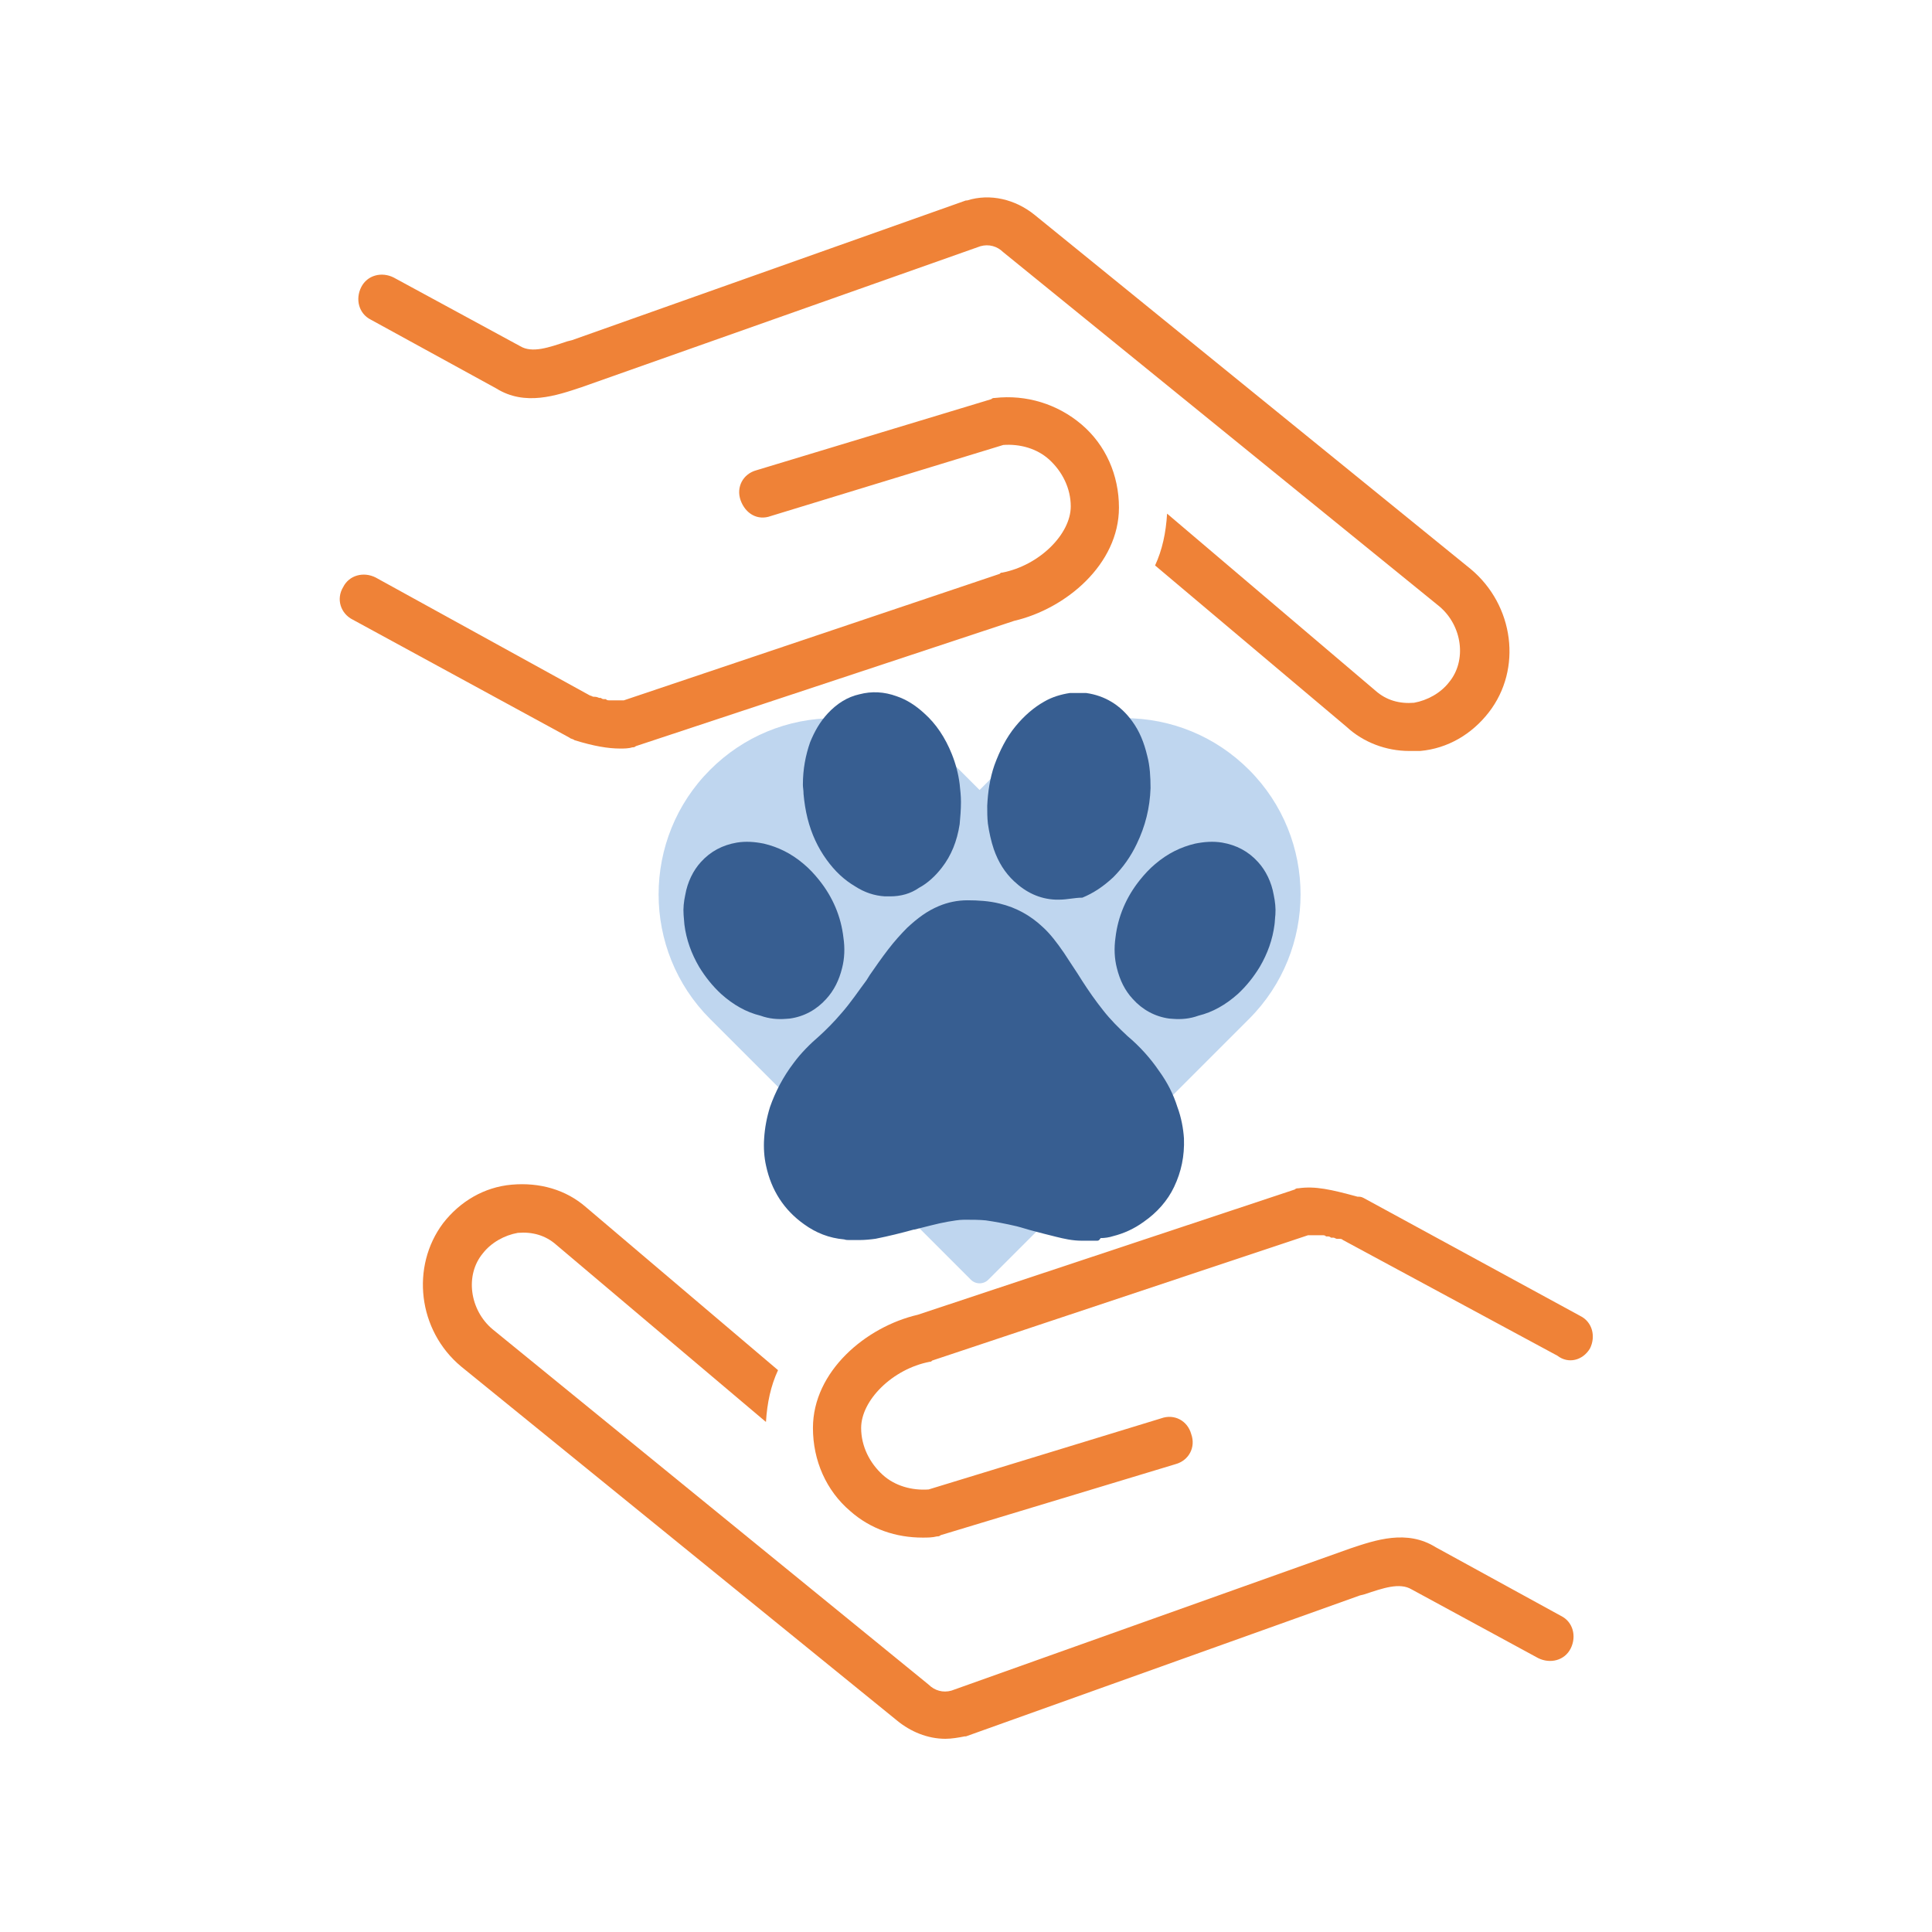 <svg xmlns="http://www.w3.org/2000/svg" xmlns:xlink="http://www.w3.org/1999/xlink" width="200" zoomAndPan="magnify" viewBox="0 0 150 150" height="200" preserveAspectRatio="xMidYMid meet" version="1.0"><defs><clipPath id="ad795c66cf"><path d="M 46 48 L 104 48 L 104 103 L 46 103 Z M 46 48 " clip-rule="nonzero"/></clipPath><clipPath id="6973fabc3e"><path d="M 46.074 63.086 L 90.637 48.23 L 103.934 88.121 L 59.371 102.977 Z M 46.074 63.086 " clip-rule="nonzero"/></clipPath><clipPath id="708b52c0a3"><path d="M 46.074 63.086 L 90.629 48.234 L 103.926 88.125 L 59.371 102.977 Z M 46.074 63.086 " clip-rule="nonzero"/></clipPath><clipPath id="87e31a7321"><path d="M 51 55.762 L 101 55.762 L 101 100 L 51 100 Z M 51 55.762 " clip-rule="nonzero"/></clipPath><clipPath id="d212a2cce2"><path d="M 62 53.656 L 75 53.656 L 75 70 L 62 70 Z M 62 53.656 " clip-rule="nonzero"/></clipPath><clipPath id="fe5543f384"><path d="M 76 53.656 L 90 53.656 L 90 70 L 76 70 Z M 76 53.656 " clip-rule="nonzero"/></clipPath><clipPath id="ffb5e4f561"><path d="M 59.223 69.84 L 91.953 69.84 L 91.953 96.328 L 59.223 96.328 Z M 59.223 69.84 " clip-rule="nonzero"/></clipPath><clipPath id="a1eed4270c"><path d="M 86 65 L 99.477 65 L 99.477 80 L 86 80 Z M 86 65 " clip-rule="nonzero"/></clipPath></defs><rect x="-15" width="180" fill="#ffffff" y="-15" height="180" fill-opacity="1"/><rect x="-15" width="180" fill="#ffffff" y="-15" height="180" fill-opacity="1"/><path fill="#ef8237" d="M 109.414 58.305 C 109.695 58.305 109.977 58.305 110.258 58.305 C 112.406 58.117 114.277 56.996 115.586 55.312 C 118.207 51.945 117.551 46.988 114.184 44.18 L 80.328 16.684 C 78.828 15.469 76.867 15 75.09 15.562 C 75.09 15.562 74.996 15.562 74.996 15.562 L 44.41 26.41 L 44.035 26.504 C 42.633 26.973 41.324 27.441 40.391 26.879 L 30.566 21.547 C 29.633 21.078 28.512 21.359 28.043 22.297 C 27.574 23.23 27.855 24.352 28.793 24.82 L 38.52 30.152 C 40.762 31.555 43.195 30.715 45.16 30.059 L 76.117 19.117 C 76.773 18.93 77.426 19.117 77.895 19.582 L 111.754 47.082 C 113.531 48.578 113.902 51.289 112.5 52.973 C 111.848 53.816 110.816 54.375 109.789 54.562 C 108.668 54.656 107.637 54.375 106.797 53.629 L 90.613 39.879 C 90.52 41.375 90.242 42.684 89.68 43.902 L 104.551 56.434 C 105.859 57.648 107.637 58.305 109.414 58.305 Z M 109.414 58.305 " fill-opacity="1" fill-rule="nonzero"/><path fill="#ef8237" d="M 27.387 48.109 L 44.223 57.277 C 44.316 57.371 44.504 57.371 44.598 57.465 C 46.094 57.93 47.215 58.117 48.152 58.117 C 48.434 58.117 48.809 58.117 49.086 58.023 C 49.18 58.023 49.273 58.023 49.367 57.93 L 78.738 48.203 C 82.758 47.27 86.875 43.809 86.875 39.41 C 86.875 36.887 85.844 34.547 83.973 32.957 C 82.105 31.367 79.672 30.621 77.238 30.898 C 77.148 30.898 77.055 30.898 76.961 30.992 L 58.723 36.512 C 57.691 36.793 57.133 37.82 57.504 38.852 C 57.879 39.879 58.816 40.441 59.844 40.066 L 77.895 34.547 C 79.203 34.453 80.512 34.828 81.449 35.672 C 82.477 36.605 83.133 37.914 83.133 39.316 C 83.133 41.469 80.699 43.902 77.801 44.461 C 77.707 44.461 77.707 44.461 77.613 44.555 L 48.434 54.375 C 48.34 54.375 48.34 54.375 48.246 54.375 C 48.246 54.375 48.246 54.375 48.152 54.375 C 48.059 54.375 48.059 54.375 47.965 54.375 C 47.965 54.375 47.871 54.375 47.871 54.375 C 47.777 54.375 47.777 54.375 47.684 54.375 C 47.684 54.375 47.59 54.375 47.59 54.375 C 47.496 54.375 47.496 54.375 47.402 54.375 C 47.402 54.375 47.309 54.375 47.309 54.375 C 47.215 54.375 47.125 54.375 47.031 54.281 C 47.031 54.281 46.938 54.281 46.938 54.281 C 46.844 54.281 46.75 54.281 46.656 54.188 C 46.656 54.188 46.562 54.188 46.562 54.188 C 46.469 54.188 46.375 54.098 46.188 54.098 C 46.188 54.098 46.094 54.098 46.094 54.098 C 46 54.098 45.906 54.004 45.812 54.004 L 29.164 44.836 C 28.23 44.367 27.109 44.648 26.641 45.586 C 26.078 46.52 26.453 47.641 27.387 48.109 Z M 27.387 48.109 " fill-opacity="1" fill-rule="nonzero"/><path fill="#ef8237" d="M 35.805 106.098 L 69.664 133.598 C 70.691 134.438 72.004 135 73.406 135 C 73.871 135 74.434 134.906 74.902 134.812 C 74.902 134.812 74.996 134.812 74.996 134.812 L 105.578 123.871 L 105.953 123.777 C 107.355 123.309 108.668 122.84 109.602 123.402 L 119.422 128.734 C 120.359 129.199 121.48 128.922 121.949 127.984 C 122.414 127.051 122.137 125.926 121.199 125.461 L 111.473 120.129 C 109.227 118.727 106.797 119.566 104.832 120.223 L 73.871 131.258 C 73.219 131.445 72.562 131.258 72.098 130.793 L 38.238 103.199 C 36.461 101.703 36.086 98.992 37.488 97.309 C 38.145 96.465 39.172 95.902 40.203 95.719 C 41.324 95.625 42.352 95.902 43.195 96.652 L 59.469 110.402 C 59.562 108.906 59.844 107.594 60.406 106.379 L 45.531 93.754 C 43.941 92.352 41.887 91.789 39.734 91.977 C 37.582 92.164 35.711 93.285 34.402 94.969 C 31.879 98.336 32.438 103.293 35.805 106.098 Z M 35.805 106.098 " fill-opacity="1" fill-rule="nonzero"/><path fill="#ef8237" d="M 123.445 104.695 C 123.91 103.762 123.633 102.637 122.695 102.172 L 105.859 93.004 C 105.672 92.91 105.578 92.91 105.395 92.91 C 103.336 92.352 102.121 92.07 100.809 92.258 C 100.715 92.258 100.621 92.258 100.527 92.352 L 71.254 102.078 C 67.23 103.012 63.117 106.473 63.117 110.867 C 63.117 113.395 64.145 115.734 66.016 117.324 C 67.605 118.727 69.57 119.379 71.629 119.379 C 72.004 119.379 72.375 119.379 72.75 119.285 C 72.844 119.285 72.938 119.285 73.031 119.191 L 91.27 113.676 C 92.297 113.395 92.859 112.367 92.484 111.336 C 92.203 110.309 91.176 109.746 90.148 110.121 L 72.098 115.641 C 70.785 115.734 69.477 115.359 68.543 114.516 C 67.512 113.582 66.859 112.273 66.859 110.867 C 66.859 108.719 69.289 106.285 72.188 105.727 C 72.281 105.727 72.281 105.727 72.375 105.633 L 101.559 95.902 C 101.652 95.902 101.84 95.902 102.027 95.902 C 102.121 95.902 102.211 95.902 102.305 95.902 C 102.398 95.902 102.492 95.902 102.586 95.902 C 102.586 95.902 102.68 95.902 102.68 95.902 C 102.773 95.902 102.867 95.902 102.961 95.996 C 102.961 95.996 103.055 95.996 103.055 95.996 C 103.148 95.996 103.242 95.996 103.336 96.09 C 103.43 96.09 103.43 96.09 103.523 96.09 C 103.617 96.09 103.711 96.184 103.805 96.184 C 103.895 96.184 103.895 96.184 103.988 96.184 C 104.082 96.184 104.176 96.184 104.27 96.277 L 120.918 105.258 C 121.762 105.91 122.883 105.633 123.445 104.695 Z M 123.445 104.695 " fill-opacity="1" fill-rule="nonzero"/><path fill="#ef8237" d="M 79.297 93.473 C 78.363 94.406 77.52 95.344 76.586 96.371 L 84.16 93.848 C 86.875 90.945 89.586 88.047 92.203 84.492 C 96.32 78.883 97.629 73.363 96.039 67.938 C 94.449 62.328 89.961 58.586 84.723 58.305 C 80.605 58.023 77.055 60.551 74.621 63.543 C 72.188 60.551 68.637 58.117 64.426 58.305 C 59.188 58.586 54.699 62.328 53.016 67.844 C 51.332 73.27 52.641 78.883 56.758 84.492 C 60.125 88.984 63.492 92.445 67.047 96.184 C 67.887 97.027 68.73 97.867 69.477 98.805 C 69.758 98.711 69.945 98.617 70.227 98.617 L 73.406 97.586 C 72.098 96.277 70.879 94.969 69.664 93.66 C 66.203 90.105 62.93 86.645 59.75 82.344 C 56.289 77.758 55.262 73.363 56.57 69.062 C 57.785 65.039 60.965 62.328 64.613 62.141 C 68.168 61.953 71.254 65.039 72.938 67.75 C 73.031 67.844 73.125 67.938 73.219 68.031 C 73.312 68.125 73.406 68.219 73.5 68.219 C 73.5 68.219 73.5 68.219 73.594 68.219 C 73.594 68.219 73.688 68.312 73.688 68.312 C 73.688 68.312 73.781 68.312 73.871 68.406 C 73.871 68.406 73.965 68.406 73.965 68.406 C 74.059 68.406 74.152 68.5 74.152 68.5 C 74.152 68.5 74.246 68.5 74.246 68.5 C 74.34 68.5 74.434 68.5 74.434 68.5 C 74.527 68.5 74.527 68.5 74.621 68.5 C 74.715 68.5 74.715 68.5 74.809 68.5 C 74.902 68.5 74.996 68.5 74.996 68.5 C 74.996 68.5 75.09 68.5 75.09 68.5 C 75.184 68.5 75.277 68.406 75.277 68.406 C 75.277 68.406 75.371 68.406 75.371 68.406 C 75.465 68.406 75.465 68.406 75.555 68.312 C 75.555 68.312 75.648 68.219 75.648 68.219 C 75.648 68.219 75.648 68.219 75.742 68.219 C 75.836 68.125 75.93 68.125 76.023 68.031 C 76.117 67.938 76.211 67.844 76.305 67.75 C 77.988 65.039 81.168 61.859 84.629 62.141 C 88.277 62.328 91.457 65.039 92.672 69.062 C 93.98 73.363 92.953 77.664 89.492 82.344 C 86.031 86.551 82.758 89.918 79.297 93.473 Z M 79.297 93.473 " fill-opacity="1" fill-rule="nonzero"/><g clip-path="url(#ad795c66cf)"><g clip-path="url(#6973fabc3e)"><g clip-path="url(#708b52c0a3)"><path fill="#ffffff" d="M 46.074 63.086 L 90.637 48.23 L 103.934 88.121 L 59.371 102.977 Z M 46.074 63.086 " fill-opacity="1" fill-rule="nonzero"/></g></g></g><g clip-path="url(#87e31a7321)"><path fill="#bfd6ef" d="M 96.973 59.766 C 94.391 57.184 90.953 55.758 87.297 55.758 C 83.645 55.758 80.207 57.18 77.625 59.766 L 76.055 61.336 L 74.484 59.766 C 71.902 57.18 68.465 55.758 64.809 55.758 C 61.152 55.758 57.719 57.18 55.133 59.766 C 49.801 65.102 49.801 73.781 55.133 79.113 L 75.375 99.355 C 75.562 99.543 75.809 99.637 76.055 99.637 C 76.301 99.637 76.547 99.543 76.734 99.355 L 96.973 79.113 C 102.309 73.781 102.309 65.102 96.973 59.766 Z M 96.973 59.766 " fill-opacity="1" fill-rule="nonzero"/></g><path fill="#375e91" d="M 61.004 79.105 C 61.105 79.094 61.207 79.086 61.309 79.082 C 62.418 78.934 63.398 78.395 64.145 77.562 C 64.75 76.902 65.148 76.102 65.379 75.164 C 65.57 74.43 65.605 73.609 65.484 72.801 C 65.301 71.18 64.664 69.652 63.582 68.309 C 63.238 67.883 62.848 67.453 62.402 67.082 C 61.414 66.242 60.402 65.762 59.309 65.5 C 58.586 65.355 57.914 65.305 57.211 65.418 C 56.098 65.609 55.168 66.098 54.418 66.926 C 53.812 67.59 53.375 68.492 53.203 69.48 C 53.09 70 53.035 70.516 53.074 71.023 L 53.086 71.176 C 53.102 71.328 53.109 71.48 53.125 71.637 L 53.137 71.781 C 53.281 72.949 53.68 74.039 54.277 75.062 C 54.75 75.84 55.324 76.559 55.988 77.172 C 56.926 78.012 57.941 78.59 59.039 78.855 C 59.727 79.105 60.391 79.152 61.004 79.105 " fill-opacity="1" fill-rule="nonzero"/><g clip-path="url(#d212a2cce2)"><path fill="#375e91" d="M 62.695 63.531 C 63 64.754 63.508 65.824 64.172 66.742 C 64.832 67.656 65.547 68.32 66.41 68.828 C 67.125 69.289 67.887 69.543 68.703 69.594 L 69.109 69.594 C 69.926 69.594 70.691 69.391 71.352 68.93 C 72.016 68.574 72.625 68.016 73.133 67.352 C 73.848 66.434 74.305 65.316 74.508 63.992 C 74.559 63.43 74.609 62.871 74.609 62.258 C 74.609 61.801 74.559 61.344 74.508 60.883 C 74.406 60.07 74.203 59.305 73.898 58.543 C 73.387 57.27 72.676 56.199 71.758 55.383 C 71.098 54.773 70.383 54.316 69.621 54.059 C 68.652 53.703 67.684 53.652 66.719 53.906 C 65.801 54.109 64.984 54.621 64.273 55.383 C 63.66 56.047 63.254 56.758 62.898 57.625 C 62.543 58.645 62.336 59.715 62.336 60.934 C 62.336 61.141 62.387 61.344 62.387 61.648 C 62.441 62.258 62.543 62.922 62.695 63.531 " fill-opacity="1" fill-rule="nonzero"/></g><g clip-path="url(#fe5543f384)"><path fill="#375e91" d="M 77.156 65.926 C 77.512 66.945 78.023 67.758 78.734 68.422 C 79.652 69.289 80.723 69.797 81.945 69.848 L 82.25 69.848 C 82.859 69.848 83.422 69.695 84.031 69.695 C 84.898 69.34 85.66 68.828 86.426 68.117 C 87.191 67.352 87.801 66.488 88.258 65.52 C 88.922 64.145 89.277 62.719 89.328 61.191 C 89.328 60.324 89.277 59.457 89.074 58.695 C 88.82 57.625 88.461 56.758 87.902 55.996 C 86.984 54.723 85.762 54.008 84.336 53.805 C 84.285 53.805 84.285 53.805 84.234 53.805 L 83.062 53.805 C 82.402 53.906 81.691 54.109 81.078 54.469 C 80.262 54.926 79.5 55.59 78.836 56.402 C 78.125 57.27 77.617 58.289 77.207 59.406 C 76.852 60.426 76.699 61.496 76.648 62.566 C 76.648 63.023 76.648 63.48 76.699 63.941 C 76.801 64.652 76.953 65.316 77.156 65.926 " fill-opacity="1" fill-rule="nonzero"/></g><g clip-path="url(#ffb5e4f561)"><path fill="#375e91" d="M 89.984 83.141 C 89.324 82.172 88.508 81.254 87.539 80.441 C 86.879 79.828 86.215 79.168 85.656 78.453 C 85.047 77.691 84.484 76.875 84.027 76.164 L 83.672 75.602 C 83.312 75.043 82.957 74.531 82.602 73.973 C 82.039 73.156 81.531 72.496 80.973 71.988 C 80.004 71.07 78.883 70.457 77.609 70.152 C 76.797 69.949 75.93 69.898 75.113 69.898 C 74.352 69.898 73.586 70.051 72.875 70.355 C 72.008 70.715 71.246 71.273 70.43 72.035 C 69.973 72.496 69.461 73.055 68.953 73.719 C 68.445 74.379 67.984 75.043 67.527 75.703 L 67.273 76.109 C 66.66 76.926 66.051 77.844 65.336 78.656 C 64.727 79.371 64.164 79.93 63.605 80.441 C 62.895 81.051 62.18 81.766 61.621 82.527 C 60.805 83.598 60.195 84.77 59.785 85.941 C 59.531 86.754 59.379 87.57 59.328 88.383 C 59.277 89.098 59.328 89.863 59.48 90.523 C 59.887 92.406 60.855 93.934 62.434 95.055 C 63.352 95.719 64.371 96.125 65.539 96.227 C 65.695 96.277 65.797 96.277 65.949 96.277 L 66.711 96.277 C 67.172 96.277 67.629 96.227 67.984 96.176 C 69.004 95.973 70.023 95.719 70.938 95.465 L 70.988 95.465 C 71.855 95.258 72.723 95.004 73.586 94.852 C 73.945 94.801 74.402 94.699 74.859 94.699 C 75.473 94.699 76.031 94.699 76.539 94.75 C 77.254 94.852 78.07 95.004 78.934 95.207 C 79.344 95.309 79.801 95.465 80.207 95.566 C 80.77 95.719 81.379 95.871 81.988 96.023 C 82.602 96.176 83.262 96.328 83.977 96.328 L 85.199 96.328 C 85.301 96.328 85.352 96.277 85.453 96.125 C 85.758 96.125 86.113 96.074 86.422 95.973 C 87.234 95.77 88.051 95.41 88.812 94.852 C 89.832 94.141 90.648 93.223 91.156 92.152 C 91.715 90.98 91.973 89.758 91.922 88.383 C 91.871 87.621 91.715 86.754 91.41 85.941 C 91.105 84.973 90.648 84.055 89.984 83.141 " fill-opacity="1" fill-rule="nonzero"/></g><g clip-path="url(#a1eed4270c)"><path fill="#375e91" d="M 98.891 69.48 C 98.719 68.492 98.281 67.59 97.672 66.926 C 96.922 66.098 95.996 65.609 94.883 65.418 C 94.176 65.305 93.508 65.355 92.781 65.5 C 91.688 65.762 90.68 66.242 89.691 67.082 C 89.246 67.453 88.855 67.883 88.512 68.309 C 87.43 69.652 86.793 71.18 86.605 72.801 C 86.488 73.609 86.523 74.43 86.715 75.164 C 86.945 76.102 87.336 76.902 87.949 77.562 C 88.695 78.395 89.676 78.934 90.785 79.082 C 90.887 79.086 90.988 79.094 91.09 79.105 C 91.703 79.152 92.367 79.105 93.051 78.855 C 94.145 78.59 95.164 78.012 96.105 77.172 C 96.77 76.559 97.34 75.84 97.812 75.062 C 98.41 74.039 98.805 72.949 98.953 71.781 L 98.969 71.637 C 98.98 71.48 98.996 71.328 99.004 71.176 L 99.02 71.023 C 99.059 70.516 99 70 98.891 69.48 " fill-opacity="1" fill-rule="nonzero"/></g></svg>